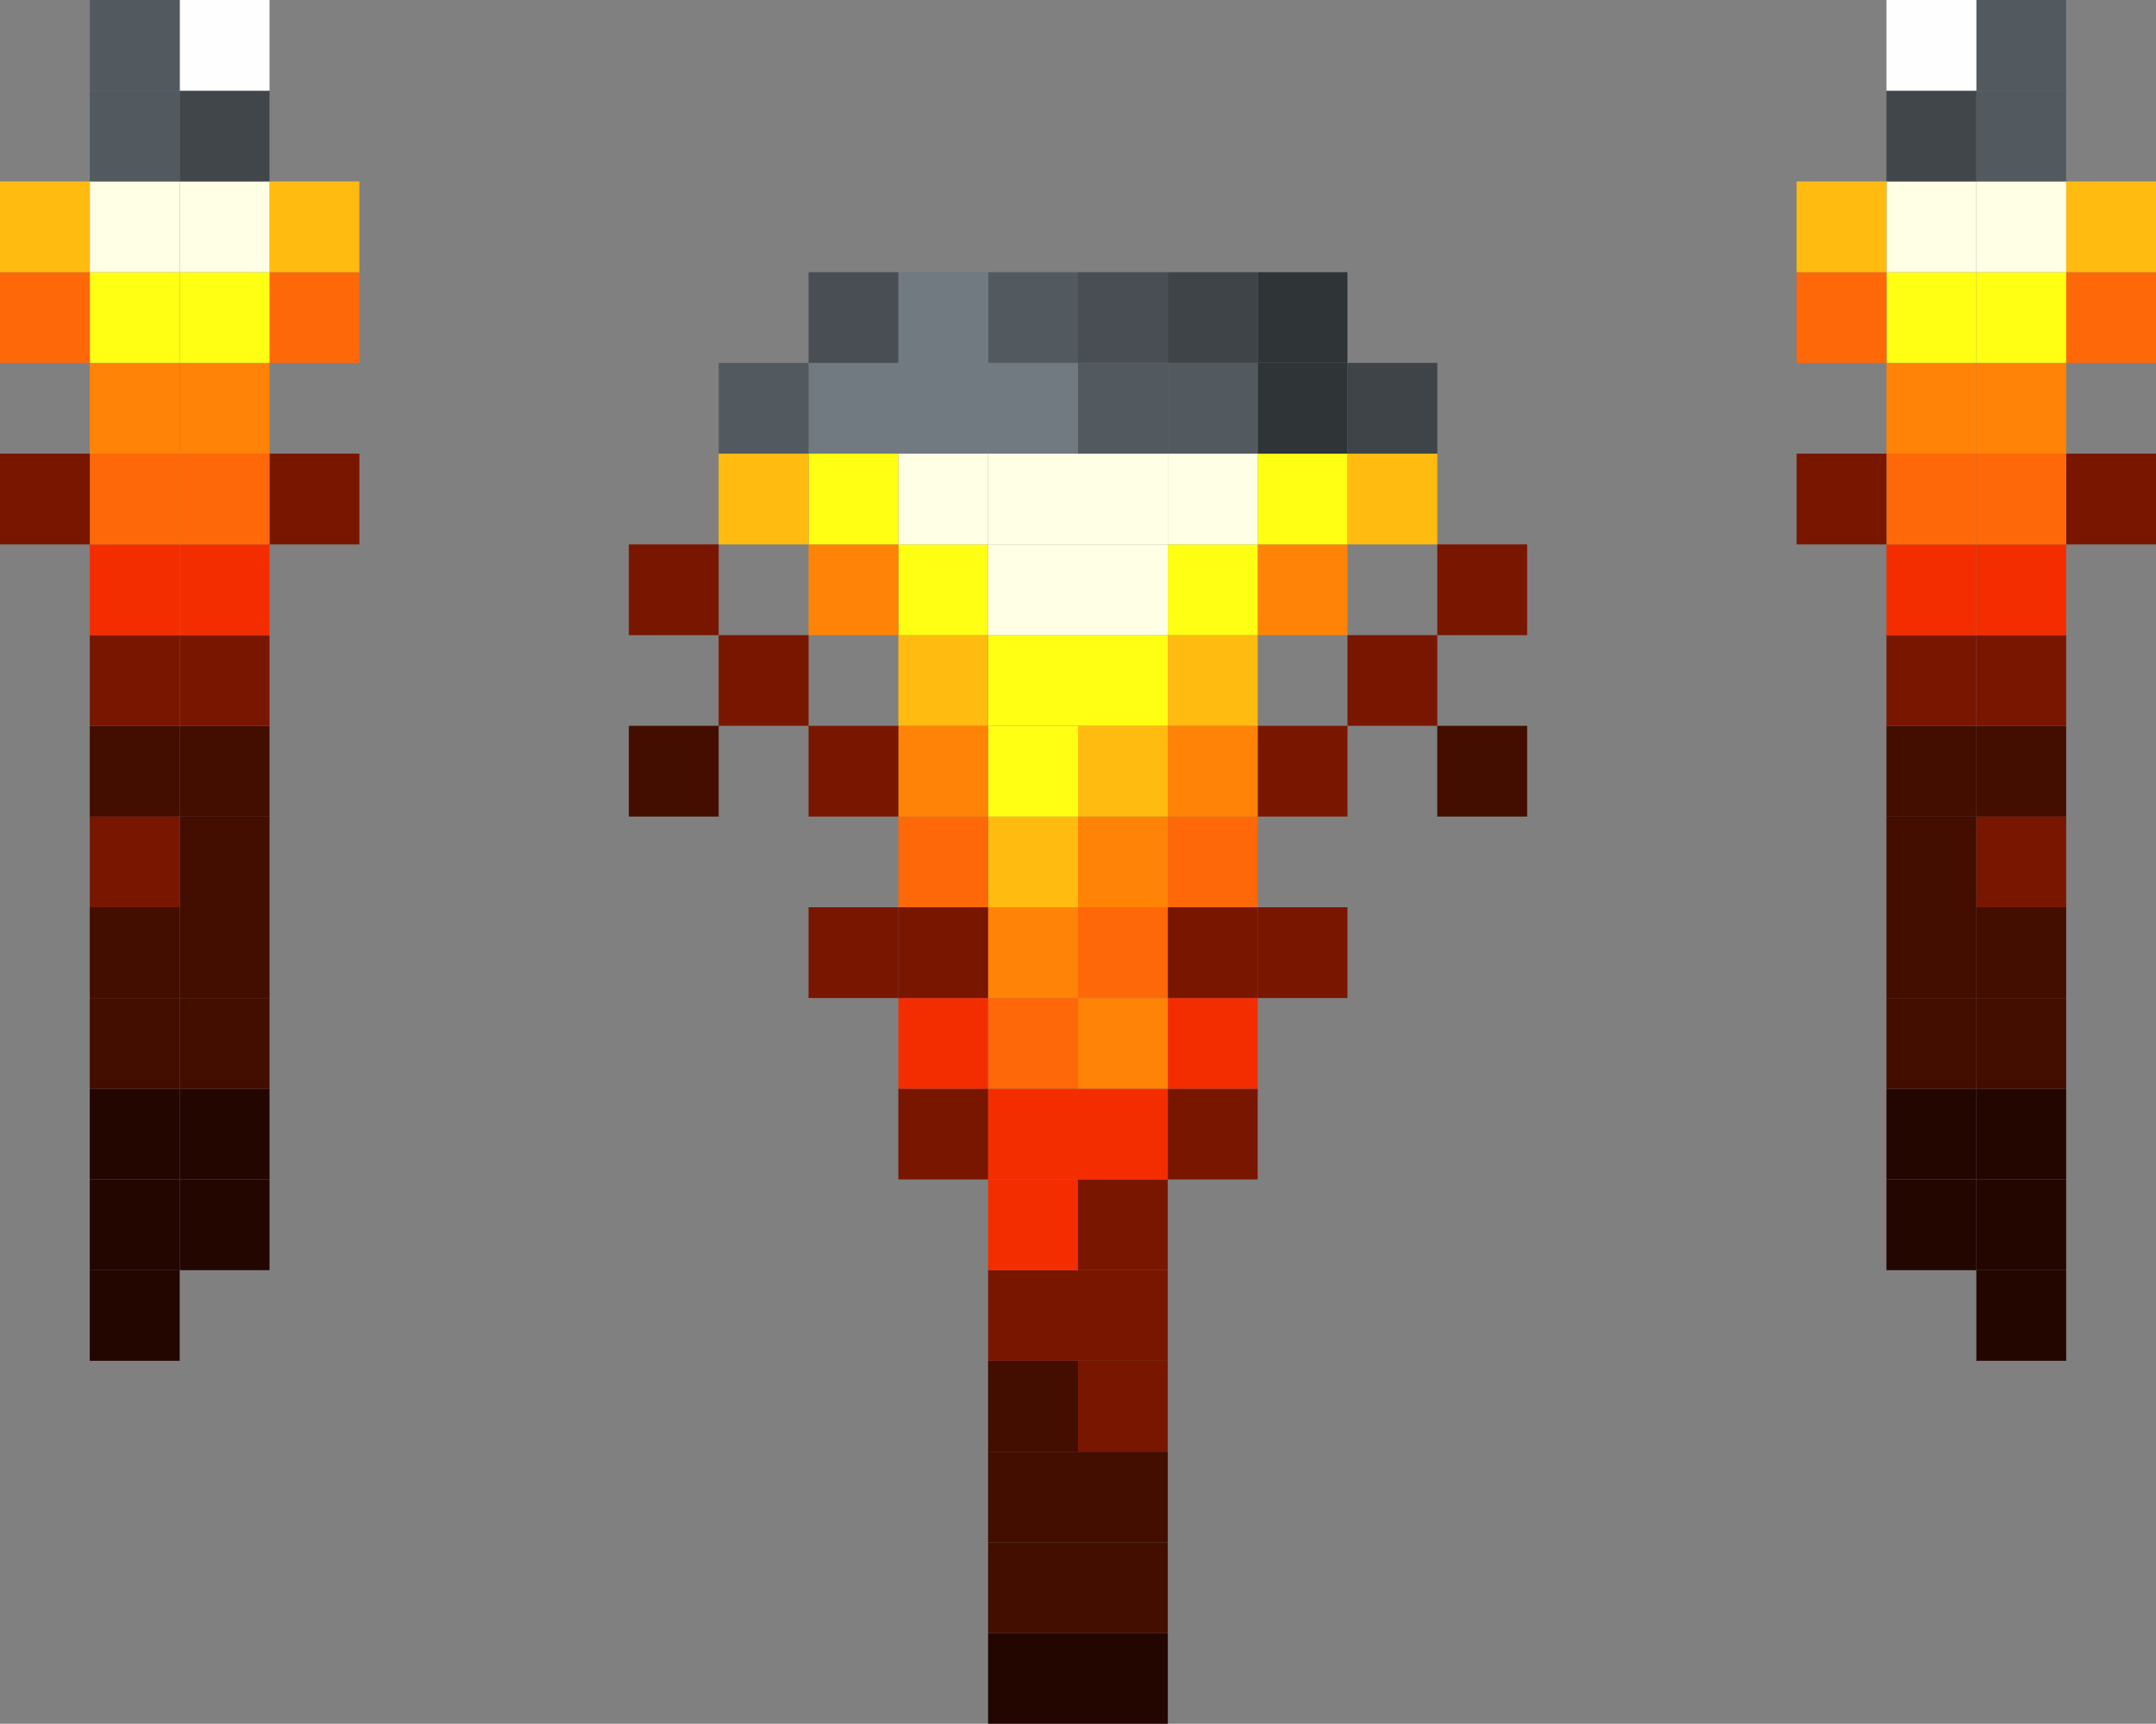 <svg xmlns="http://www.w3.org/2000/svg" width="50.454" height="40.338" viewBox="0 0 50.454 40.338"><rect x="0" y="0" width="50.454" height="40.338" fill="#808080" stroke="none"/><g transform="translate(0 0)"><rect width="2.102" height="2.125" transform="translate(48.352 10.615)" fill="#791600"/><rect width="2.102" height="2.123" transform="translate(48.352 6.369)" fill="#ff6809"/><rect width="2.102" height="2.123" transform="translate(48.352 4.246)" fill="#ffbb10"/><rect width="2.102" height="2.121" transform="translate(46.25 29.723)" fill="#230600"/><rect width="2.102" height="2.123" transform="translate(46.25 27.6)" fill="#230600"/><rect width="2.102" height="2.123" transform="translate(46.25 25.477)" fill="#230600"/><rect width="2.102" height="2.123" transform="translate(46.25 23.354)" fill="#430d00"/><rect width="2.102" height="2.123" transform="translate(46.25 21.231)" fill="#430d00"/><rect width="2.102" height="2.123" transform="translate(46.25 19.108)" fill="#791600"/><rect width="2.102" height="2.123" transform="translate(46.25 16.985)" fill="#430d00"/><rect width="2.102" height="2.121" transform="translate(46.25 14.863)" fill="#791600"/><rect width="2.102" height="2.123" transform="translate(46.25 12.74)" fill="#f42d00"/><rect width="2.102" height="2.125" transform="translate(46.25 10.615)" fill="#ff6809"/><rect width="2.102" height="2.123" transform="translate(46.25 8.492)" fill="#ff8306"/><rect width="2.102" height="2.123" transform="translate(46.25 6.369)" fill="#ffff14"/><rect width="2.102" height="2.123" transform="translate(46.25 4.246)" fill="#ffffe6"/><rect width="2.102" height="2.123" transform="translate(46.25 2.123)" fill="#535a5f"/><rect width="2.102" height="2.123" transform="translate(46.25 0)" fill="#535a5f"/><rect width="2.104" height="2.123" transform="translate(44.146 27.6)" fill="#230600"/><rect width="2.104" height="2.123" transform="translate(44.146 25.477)" fill="#230600"/><rect width="2.104" height="2.123" transform="translate(44.146 23.354)" fill="#430d00"/><rect width="2.104" height="2.123" transform="translate(44.146 21.231)" fill="#430d00"/><rect width="2.104" height="2.123" transform="translate(44.146 19.108)" fill="#430d00"/><rect width="2.104" height="2.123" transform="translate(44.146 16.985)" fill="#430d00"/><rect width="2.104" height="2.121" transform="translate(44.146 14.863)" fill="#791600"/><rect width="2.104" height="2.123" transform="translate(44.146 12.74)" fill="#f42d00"/><rect width="2.104" height="2.125" transform="translate(44.146 10.615)" fill="#ff6809"/><rect width="2.104" height="2.123" transform="translate(44.146 8.492)" fill="#ff8306"/><rect width="2.104" height="2.123" transform="translate(44.146 6.369)" fill="#ffff14"/><rect width="2.104" height="2.123" transform="translate(44.146 4.246)" fill="#ffffe6"/><rect width="2.104" height="2.123" transform="translate(44.146 2.123)" fill="#41464b"/><rect width="2.103" height="2.123" transform="translate(44.147 0)" fill="#fefefe"/><rect width="2.102" height="2.125" transform="translate(42.044 10.615)" fill="#791600"/><rect width="2.102" height="2.123" transform="translate(42.044 6.369)" fill="#ff6809"/><rect width="2.102" height="2.123" transform="translate(42.044 4.246)" fill="#ffbb10"/><rect width="2.104" height="2.123" transform="translate(33.634 16.985)" fill="#430d00"/><rect width="2.104" height="2.123" transform="translate(33.634 12.74)" fill="#791600"/><rect width="2.102" height="2.121" transform="translate(31.533 14.863)" fill="#791600"/><rect width="2.102" height="2.125" transform="translate(31.533 10.615)" fill="#ffbb10"/><rect width="2.102" height="2.123" transform="translate(31.533 8.492)" fill="#3f4448"/><rect width="2.102" height="2.123" transform="translate(29.431 21.231)" fill="#791600"/><rect width="2.102" height="2.123" transform="translate(29.431 16.985)" fill="#791600"/><rect width="2.102" height="2.123" transform="translate(29.431 12.74)" fill="#ff8306"/><rect width="2.102" height="2.125" transform="translate(29.431 10.615)" fill="#ffff14"/><rect width="2.102" height="2.123" transform="translate(29.431 8.492)" fill="#2f3437"/><rect width="2.102" height="2.123" transform="translate(29.431 6.369)" fill="#2f3437"/><rect width="2.104" height="2.123" transform="translate(27.328 25.477)" fill="#791600"/><rect width="2.104" height="2.123" transform="translate(27.328 23.354)" fill="#f42d00"/><rect width="2.104" height="2.123" transform="translate(27.328 21.231)" fill="#791600"/><rect width="2.104" height="2.123" transform="translate(27.328 19.108)" fill="#ff6809"/><rect width="2.104" height="2.123" transform="translate(27.328 16.985)" fill="#ff8306"/><rect width="2.104" height="2.121" transform="translate(27.328 14.863)" fill="#ffbb10"/><rect width="2.104" height="2.123" transform="translate(27.328 12.74)" fill="#ffff14"/><rect width="2.104" height="2.125" transform="translate(27.328 10.615)" fill="#ffffe6"/><rect width="2.104" height="2.123" transform="translate(27.328 8.492)" fill="#535a5f"/><rect width="2.104" height="2.123" transform="translate(27.328 6.369)" fill="#3f4448"/><rect width="2.102" height="2.123" transform="translate(25.227 38.215)" fill="#230600"/><rect width="2.102" height="2.123" transform="translate(25.226 36.092)" fill="#430d00"/><rect width="2.102" height="2.123" transform="translate(25.226 33.969)" fill="#430d00"/><rect width="2.102" height="2.125" transform="translate(25.226 31.844)" fill="#791600"/><rect width="2.102" height="2.121" transform="translate(25.226 29.723)" fill="#791600"/><rect width="2.102" height="2.123" transform="translate(25.226 27.6)" fill="#791600"/><rect width="2.102" height="2.123" transform="translate(25.226 25.477)" fill="#f42d00"/><rect width="2.102" height="2.123" transform="translate(25.226 23.354)" fill="#ff8306"/><rect width="2.102" height="2.123" transform="translate(25.226 21.231)" fill="#ff6809"/><rect width="2.102" height="2.123" transform="translate(25.226 19.108)" fill="#ff8306"/><rect width="2.102" height="2.123" transform="translate(25.226 16.985)" fill="#ffbb10"/><rect width="2.102" height="2.121" transform="translate(25.226 14.863)" fill="#ffff14"/><rect width="2.102" height="2.123" transform="translate(25.226 12.74)" fill="#ffffe6"/><rect width="2.102" height="2.125" transform="translate(25.226 10.615)" fill="#ffffe6"/><rect width="2.102" height="2.123" transform="translate(25.226 8.492)" fill="#535a5f"/><rect width="2.102" height="2.123" transform="translate(25.226 6.369)" fill="#484e53"/><rect width="2.104" height="2.123" transform="translate(23.123 38.215)" fill="#230600"/><rect width="2.104" height="2.123" transform="translate(23.123 36.092)" fill="#430d00"/><rect width="2.104" height="2.123" transform="translate(23.123 33.969)" fill="#430d00"/><rect width="2.104" height="2.125" transform="translate(23.123 31.844)" fill="#430d00"/><rect width="2.104" height="2.121" transform="translate(23.123 29.723)" fill="#791600"/><rect width="2.104" height="2.123" transform="translate(23.123 27.6)" fill="#f42d00"/><rect width="2.104" height="2.123" transform="translate(23.123 25.477)" fill="#f42d00"/><rect width="2.104" height="2.123" transform="translate(23.123 23.354)" fill="#ff6809"/><rect width="2.104" height="2.123" transform="translate(23.123 21.231)" fill="#ff8306"/><rect width="2.104" height="2.123" transform="translate(23.123 19.108)" fill="#ffbb10"/><rect width="2.104" height="2.123" transform="translate(23.123 16.985)" fill="#ffff14"/><rect width="2.104" height="2.121" transform="translate(23.123 14.863)" fill="#ffff14"/><rect width="2.104" height="2.123" transform="translate(23.123 12.74)" fill="#ffffe6"/><rect width="2.104" height="2.125" transform="translate(23.123 10.615)" fill="#ffffe6"/><rect width="2.104" height="2.123" transform="translate(23.123 8.492)" fill="#717a81"/><rect width="2.104" height="2.123" transform="translate(23.123 6.369)" fill="#535a5f"/><rect width="2.1" height="2.123" transform="translate(21.023 25.477)" fill="#791600"/><rect width="2.1" height="2.123" transform="translate(21.023 23.354)" fill="#f42d00"/><rect width="2.1" height="2.123" transform="translate(21.023 21.231)" fill="#791600"/><rect width="2.1" height="2.123" transform="translate(21.023 19.108)" fill="#ff6809"/><rect width="2.1" height="2.123" transform="translate(21.023 16.985)" fill="#ff8306"/><rect width="2.1" height="2.121" transform="translate(21.023 14.863)" fill="#ffbb10"/><rect width="2.1" height="2.123" transform="translate(21.023 12.74)" fill="#ffff14"/><rect width="2.1" height="2.125" transform="translate(21.023 10.615)" fill="#ffffe6"/><rect width="2.1" height="2.123" transform="translate(21.023 8.492)" fill="#717a81"/><rect width="2.1" height="2.123" transform="translate(21.023 6.369)" fill="#717a81"/><rect width="2.102" height="2.123" transform="translate(18.921 21.231)" fill="#791600"/><rect width="2.102" height="2.123" transform="translate(18.921 16.985)" fill="#791600"/><rect width="2.102" height="2.123" transform="translate(18.921 12.74)" fill="#ff8306"/><rect width="2.102" height="2.125" transform="translate(18.921 10.615)" fill="#ffff14"/><rect width="2.102" height="2.123" transform="translate(18.921 8.492)" fill="#717a81"/><rect width="2.102" height="2.123" transform="translate(18.921 6.369)" fill="#484e53"/><rect width="2.104" height="2.121" transform="translate(16.818 14.863)" fill="#791600"/><rect width="2.104" height="2.125" transform="translate(16.818 10.615)" fill="#ffbb10"/><rect width="2.104" height="2.123" transform="translate(16.818 8.492)" fill="#535a5f"/><rect width="2.102" height="2.123" transform="translate(14.716 16.985)" fill="#430d00"/><rect width="2.102" height="2.123" transform="translate(14.716 12.74)" fill="#791600"/><rect width="2.104" height="2.125" transform="translate(6.306 10.615)" fill="#791600"/><rect width="2.104" height="2.123" transform="translate(6.306 6.369)" fill="#ff6809"/><rect width="2.104" height="2.123" transform="translate(6.306 4.246)" fill="#ffbb10"/><rect width="2.102" height="2.123" transform="translate(4.205 27.6)" fill="#230600"/><rect width="2.102" height="2.123" transform="translate(4.205 25.477)" fill="#230600"/><rect width="2.102" height="2.123" transform="translate(4.205 23.354)" fill="#430d00"/><rect width="2.102" height="2.123" transform="translate(4.205 21.231)" fill="#430d00"/><rect width="2.102" height="2.123" transform="translate(4.205 19.108)" fill="#430d00"/><rect width="2.102" height="2.123" transform="translate(4.205 16.985)" fill="#430d00"/><rect width="2.102" height="2.121" transform="translate(4.205 14.863)" fill="#791600"/><rect width="2.102" height="2.123" transform="translate(4.205 12.74)" fill="#f42d00"/><rect width="2.102" height="2.125" transform="translate(4.205 10.615)" fill="#ff6809"/><rect width="2.102" height="2.123" transform="translate(4.205 8.492)" fill="#ff8306"/><rect width="2.102" height="2.123" transform="translate(4.205 6.369)" fill="#ffff14"/><rect width="2.102" height="2.123" transform="translate(4.205 4.246)" fill="#ffffe6"/><rect width="2.102" height="2.123" transform="translate(4.205 2.123)" fill="#41464b"/><rect width="2.102" height="2.123" transform="translate(4.205 0)" fill="#fefefe"/><rect width="2.104" height="2.121" transform="translate(2.101 29.723)" fill="#230600"/><rect width="2.104" height="2.123" transform="translate(2.101 27.6)" fill="#230600"/><rect width="2.104" height="2.123" transform="translate(2.101 25.477)" fill="#230600"/><rect width="2.104" height="2.123" transform="translate(2.101 23.354)" fill="#430d00"/><rect width="2.104" height="2.123" transform="translate(2.101 21.231)" fill="#430d00"/><rect width="2.104" height="2.123" transform="translate(2.101 19.108)" fill="#791600"/><rect width="2.104" height="2.123" transform="translate(2.101 16.985)" fill="#430d00"/><rect width="2.104" height="2.121" transform="translate(2.101 14.863)" fill="#791600"/><rect width="2.104" height="2.123" transform="translate(2.101 12.74)" fill="#f42d00"/><rect width="2.104" height="2.125" transform="translate(2.101 10.615)" fill="#ff6809"/><rect width="2.104" height="2.123" transform="translate(2.101 8.492)" fill="#ff8306"/><rect width="2.104" height="2.123" transform="translate(2.101 6.369)" fill="#ffff14"/><rect width="2.104" height="2.123" transform="translate(2.101 4.246)" fill="#ffffe6"/><rect width="2.104" height="2.123" transform="translate(2.101 2.123)" fill="#535a5f"/><rect width="2.103" height="2.123" transform="translate(2.102 0)" fill="#535a5f"/><rect width="2.102" height="2.125" transform="translate(0 10.615)" fill="#791600"/><rect width="2.102" height="2.123" transform="translate(0 6.369)" fill="#ff6809"/><rect width="2.102" height="2.123" transform="translate(0 4.246)" fill="#ffbb10"/></g></svg>
